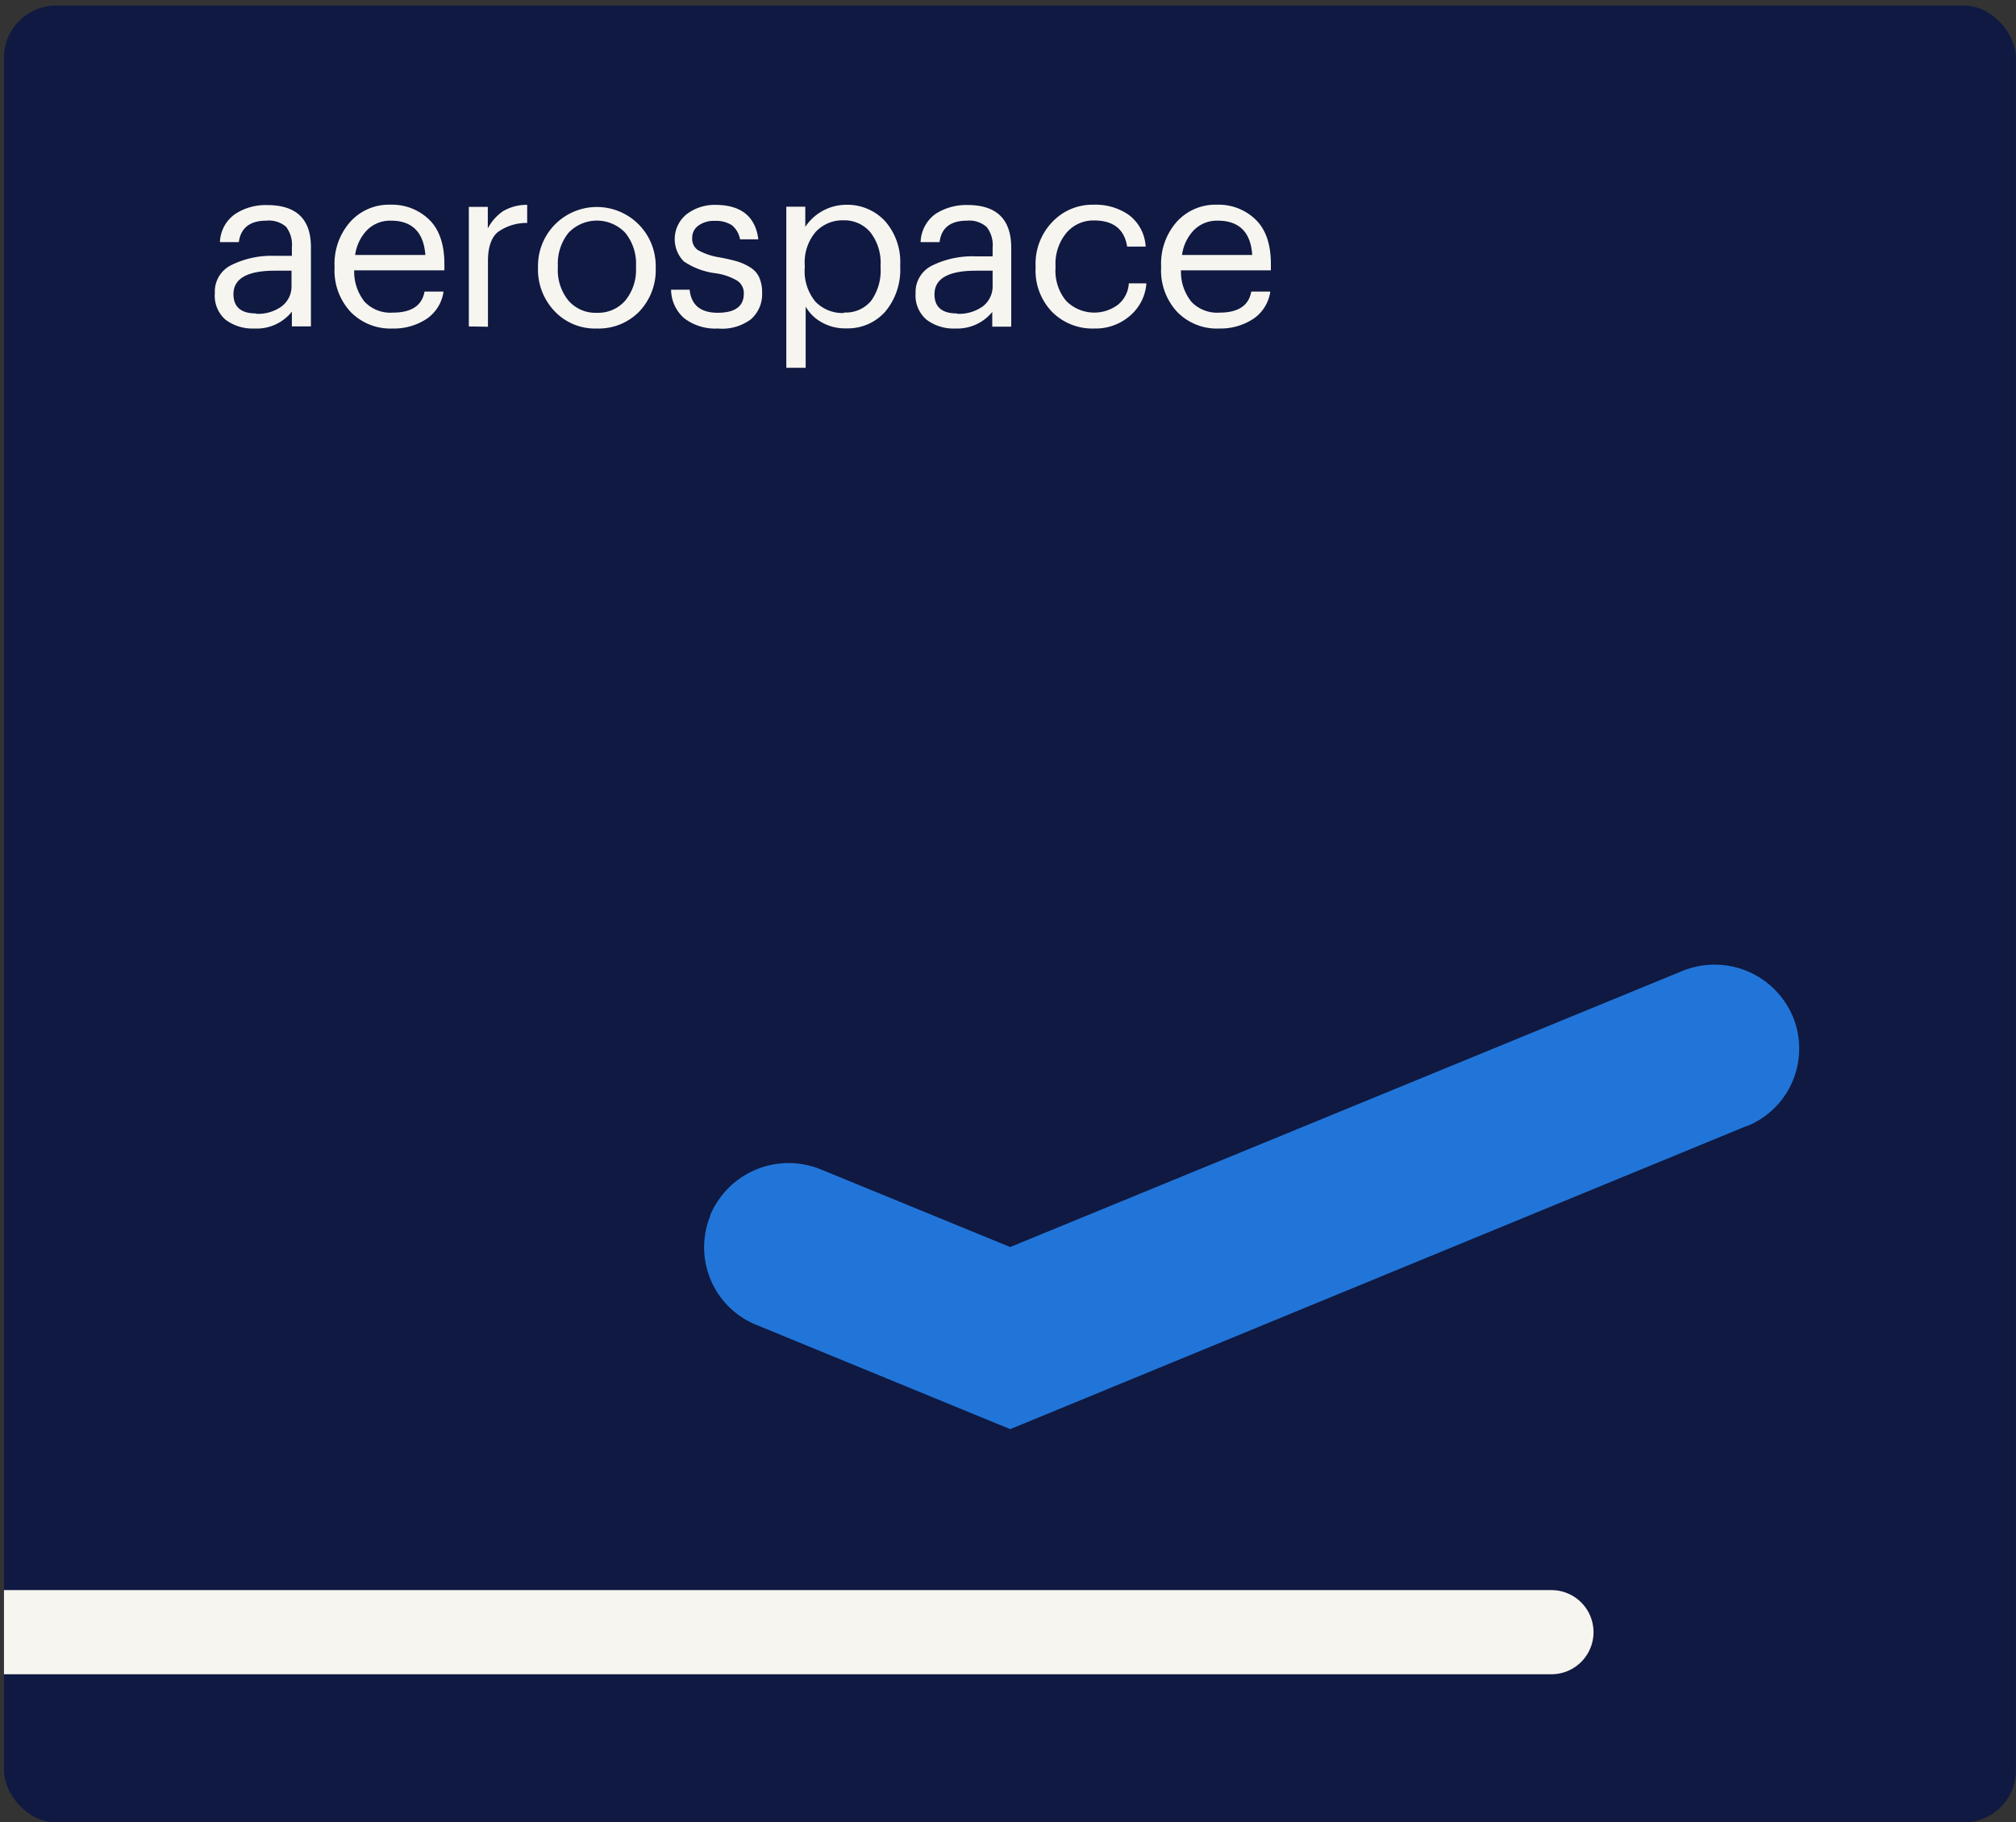 <svg id="Layer_1" data-name="Layer 1" xmlns="http://www.w3.org/2000/svg" xmlns:xlink="http://www.w3.org/1999/xlink" viewBox="0 0 274 247.75"><rect x="0" y="0" width="274" height="247.75" fill="#333333" stroke="none"/><defs><style>.cls-1{fill:none;}.cls-2{fill:#0f1941;}.cls-3{clip-path:url(#clip-path);}.cls-4{fill:#2175d9;}.cls-5{fill:#f7f5f0;}</style><clipPath id="clip-path"><path class="cls-1" d="M7.62.74h259.3A7.08,7.08,0,0,1,274,7.82h0V240.68a7.07,7.07,0,0,1-7.08,7.07H7.61a7.06,7.06,0,0,1-7.07-7.06V7.84A7.08,7.08,0,0,1,7.6.74Z"/></clipPath></defs><polyline class="cls-1" points="273.99 -272.98 273.99 247.75 -889.23 247.75"/><rect class="cls-2" x="0.54" y="0.76" width="273.45" height="246.99" rx="7.08"/><g class="cls-3"><path class="cls-4" d="M137.3,194.29l-34.49-14.17a11.38,11.38,0,0,1-6.28-14.82l0-.1A11.56,11.56,0,0,1,111.62,159l25.68,10.53L228.66,132a11.54,11.54,0,0,1,15,6.18,11.38,11.38,0,0,1-6.13,14.88l-.1,0Z"/><path class="cls-5" d="M210.86,227.61H-54V216.17H210.86a5.72,5.72,0,1,1,0,11.44"/></g><path class="cls-5" d="M34.56,44.66a6.12,6.12,0,0,1-3.9-1.19,4.31,4.31,0,0,1-1.46-3.63A4,4,0,0,1,31.52,36a12.32,12.32,0,0,1,5.82-1.22h2.33V33.63a4,4,0,0,0-.8-2.81A3.59,3.59,0,0,0,36.19,30c-2.23,0-3.48,1-3.73,2.92H29.89a4.87,4.87,0,0,1,2.05-3.81,7.53,7.53,0,0,1,4.37-1.23q6,0,5.95,5.81V44.37H39.67v-2A6.11,6.11,0,0,1,34.56,44.66Zm.25-2a5.48,5.48,0,0,0,3.46-1,3.39,3.39,0,0,0,1.35-2.86v-2H37.39c-3.77,0-5.66,1.06-5.66,3.2C31.73,41.71,32.75,42.62,34.81,42.61Z"/><path class="cls-5" d="M53.34,44.66a7.54,7.54,0,0,1-5.68-2.25,8.25,8.25,0,0,1-2.19-6v-.25a8.59,8.59,0,0,1,2.13-6,7.06,7.06,0,0,1,5.49-2.33,7.22,7.22,0,0,1,5.21,2c1.39,1.33,2.1,3.37,2.1,6.08v.84H48.14a6.58,6.58,0,0,0,1.42,4.28,4.83,4.83,0,0,0,3.82,1.47q3.81,0,4.32-2.86h2.58A5.37,5.37,0,0,1,58,43.34,8.06,8.06,0,0,1,53.34,44.66Zm-5.07-10h9.54C57.58,31.56,56,30,53.15,30a4.43,4.43,0,0,0-3.24,1.26A6,6,0,0,0,48.27,34.68Z"/><path class="cls-5" d="M63.72,44.38V28.12H66.3v2.93a6.48,6.48,0,0,1,2.07-2.34,6.29,6.29,0,0,1,3.28-.86v2.46a6.66,6.66,0,0,0-4,1.25c-.88.74-1.33,2.06-1.33,3.94v8.92Z"/><path class="cls-5" d="M81.1,44.66a7.53,7.53,0,0,1-5.72-2.35,8.18,8.18,0,0,1-2.26-5.92v-.25a8,8,0,1,1,16,0v.25a8.19,8.19,0,0,1-2.27,6A7.72,7.72,0,0,1,81.1,44.66Zm0-2.14A4.86,4.86,0,0,0,85,40.84a6.57,6.57,0,0,0,1.44-4.45v-.21A6.64,6.64,0,0,0,85,31.67a5.31,5.31,0,0,0-7.51-.24c-.08.07-.16.16-.24.24a6.7,6.7,0,0,0-1.43,4.47v.25a6.55,6.55,0,0,0,1.43,4.46,4.84,4.84,0,0,0,3.91,1.67Z"/><path class="cls-5" d="M97.57,44.66A6.92,6.92,0,0,1,93,43.27a5.2,5.2,0,0,1-1.79-3.89h2.52q.32,3.13,3.81,3.14c2.34,0,3.55-.86,3.55-2.58a2,2,0,0,0-.89-1.78,8,8,0,0,0-2.86-1,9.89,9.89,0,0,1-4.41-1.63A4.34,4.34,0,0,1,93,29.41a3,3,0,0,1,.38-.33,6.29,6.29,0,0,1,3.81-1.23q5.28,0,5.88,4.69h-2.49a3.2,3.2,0,0,0-1.09-1.91,3.93,3.93,0,0,0-2.34-.6,3.55,3.55,0,0,0-2.23.64,2,2,0,0,0-.84,1.69A1.83,1.83,0,0,0,94.86,34a8.84,8.84,0,0,0,3,1c1,.19,1.76.37,2.34.54a7.49,7.49,0,0,1,1.75.8,3.07,3.07,0,0,1,1.24,1.38,5,5,0,0,1,.39,2.1,4.5,4.5,0,0,1-1.54,3.6A6.51,6.51,0,0,1,97.57,44.66Z"/><path class="cls-5" d="M106.87,50V28.1h2.58v2.74a6.7,6.7,0,0,1,5.5-3,7,7,0,0,1,5.34,2.22A8.4,8.4,0,0,1,122.35,36v.25a8.89,8.89,0,0,1-2,6.08A6.8,6.8,0,0,1,115,44.64a6.42,6.42,0,0,1-3.32-.82,5.65,5.65,0,0,1-2.18-2.13V50Zm7.83-7.52a4.45,4.45,0,0,0,3.7-1.59,7.06,7.06,0,0,0,1.28-4.54v-.25a6.73,6.73,0,0,0-1.41-4.55,4.63,4.63,0,0,0-3.6-1.6,5,5,0,0,0-3.81,1.58,6.38,6.38,0,0,0-1.48,4.57v.25A6.51,6.51,0,0,0,110.82,41a5.08,5.08,0,0,0,3.88,1.55Z"/><path class="cls-5" d="M129.85,44.66a6.1,6.1,0,0,1-3.91-1.19,4.31,4.31,0,0,1-1.5-3.59,4,4,0,0,1,2.31-3.81,12.36,12.36,0,0,1,5.83-1.22h2.33V33.67a4,4,0,0,0-.81-2.81,3.56,3.56,0,0,0-2.67-.86q-3.37,0-3.73,2.92h-2.58a4.93,4.93,0,0,1,2-3.82,7.71,7.71,0,0,1,4.38-1.23q5.94,0,5.94,5.82V44.41h-2.58v-2A6.13,6.13,0,0,1,129.85,44.66Zm.24-2a5.53,5.53,0,0,0,3.47-1,3.42,3.42,0,0,0,1.35-2.86v-2h-2.24c-3.77,0-5.65,1.06-5.66,3.2C127,41.71,128,42.62,130.09,42.61Z"/><path class="cls-5" d="M148.71,44.66A7.72,7.72,0,0,1,143,42.41a8.09,8.09,0,0,1-2.25-6v-.25a8.17,8.17,0,0,1,2.29-6,7.48,7.48,0,0,1,5.6-2.33,7.93,7.93,0,0,1,4.77,1.38,5.76,5.76,0,0,1,2.3,4.31h-2.52c-.37-2.37-1.88-3.55-4.51-3.55a4.79,4.79,0,0,0-3.75,1.7,6.58,6.58,0,0,0-1.47,4.49v.25a6.39,6.39,0,0,0,1.45,4.5,5.38,5.38,0,0,0,7,.54,4,4,0,0,0,1.51-2.93h2.39a6.38,6.38,0,0,1-2.22,4.4A7.12,7.12,0,0,1,148.71,44.66Z"/><path class="cls-5" d="M165.75,44.66A7.52,7.52,0,0,1,160,42.41a8.25,8.25,0,0,1-2.19-6v-.25a8.58,8.58,0,0,1,2.12-6,7.08,7.08,0,0,1,5.5-2.33,7.19,7.19,0,0,1,5.2,2c1.4,1.33,2.1,3.37,2.1,6.08v.84H160.51a6.52,6.52,0,0,0,1.42,4.28,4.82,4.82,0,0,0,3.81,1.47q3.82,0,4.32-2.86h2.59a5.37,5.37,0,0,1-2.27,3.68A8.08,8.08,0,0,1,165.75,44.66Zm-5.1-10h9.54C170,31.56,168.4,30,165.52,30a4.42,4.42,0,0,0-3.23,1.26,6,6,0,0,0-1.64,3.43Z"/></svg>
